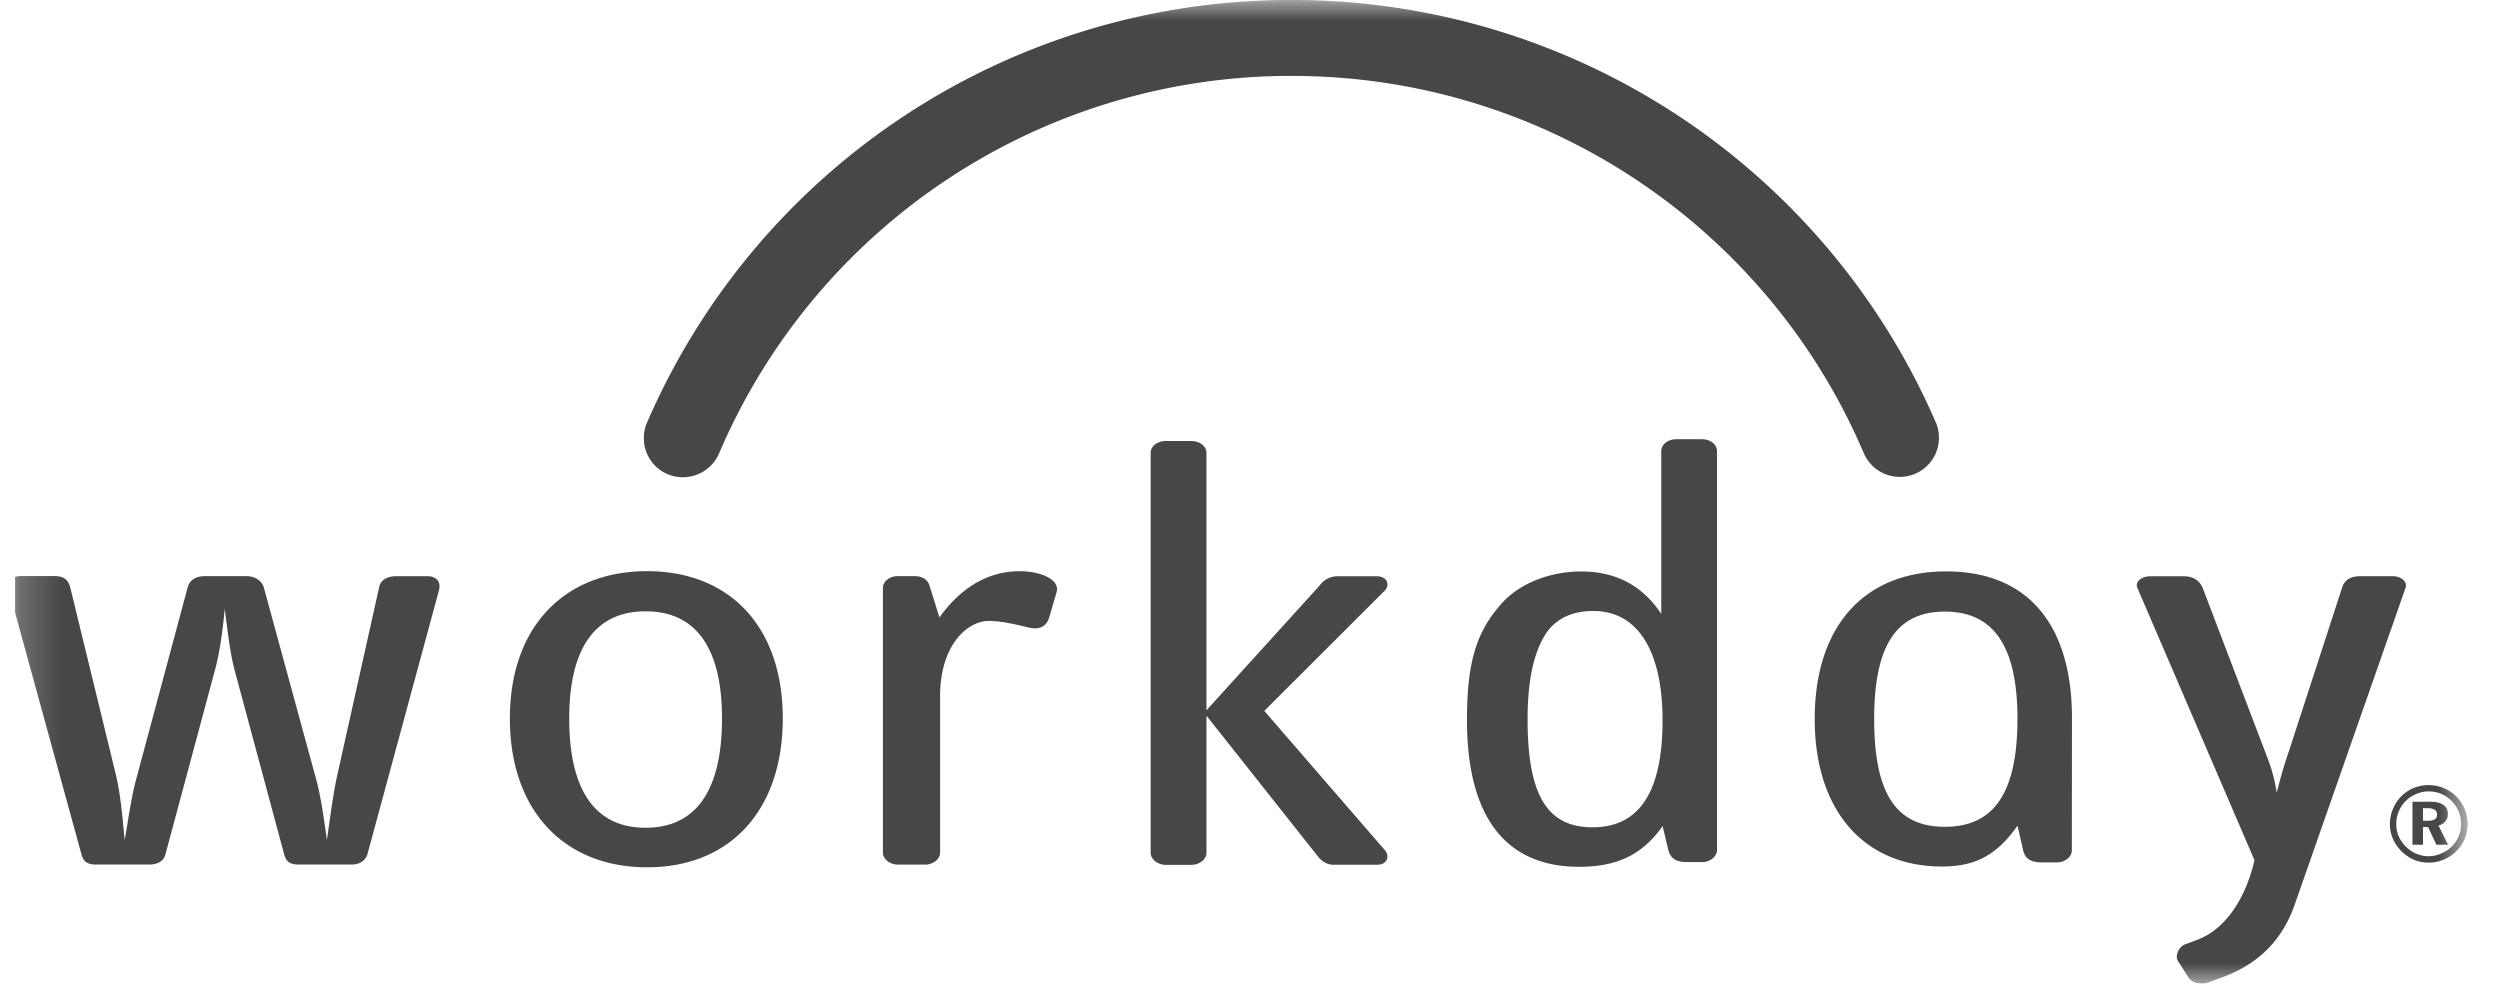 <svg xmlns="http://www.w3.org/2000/svg" fill="none" viewBox="0 0 61 24"><g clip-path="url(#a)"><mask id="b" width="61" height="24" x="0" y="0" maskUnits="userSpaceOnUse" style="mask-type:luminance"><path fill="#fff" d="M60.21 0h-60v24h60V0Z"></path></mask><g fill="#474747" mask="url(#b)"><path d="M17.564 11.02a15.162 15.162 0 0 1 13.948-9.168c6.262 0 11.64 3.778 13.948 9.169h.002a.955.955 0 1 0 1.786-.681A17.11 17.11 0 0 0 31.51 0a17.101 17.101 0 0 0-15.732 10.333.906.906 0 0 0-.068.364.95.95 0 0 0 .954.948.961.961 0 0 0 .899-.626ZM8.97 20.833c-.053.16-.174.262-.401.262H7.296c-.208 0-.314-.058-.366-.262l-1.202-4.468c-.12-.452-.173-.978-.244-1.504-.052.526-.121 1.066-.243 1.504L4.04 20.833c-.034.16-.173.262-.4.262h-1.29c-.208 0-.314-.058-.366-.262L.22 14.408c-.052-.22.087-.352.28-.352h.818c.225 0 .348.074.4.293l1.117 4.585c.12.526.156 1.066.208 1.563.087-.483.156-1.05.297-1.547l1.238-4.615c.052-.19.21-.277.42-.277h1.009c.208 0 .383.103.435.293l1.255 4.6c.14.497.21 1.053.28 1.547.069-.482.14-1.05.244-1.546l1.028-4.615c.035-.19.208-.278.418-.278h.767c.192 0 .331.118.279.337l-1.745 6.437ZM15.788 21.162c-2.02 0-3.347-1.38-3.347-3.631 0-2.235 1.325-3.594 3.347-3.594 2.023 0 3.312 1.359 3.312 3.594-.002 2.248-1.29 3.631-3.312 3.631Zm-.035-6.246c-1.202 0-1.864.86-1.864 2.615 0 1.797.662 2.666 1.864 2.666s1.864-.87 1.864-2.666c0-1.754-.66-2.615-1.864-2.615ZM25.605 15.05c-.053.204-.209.334-.507.261-.244-.057-.643-.16-.974-.16-.507 0-1.186.572-1.186 1.842v3.812c0 .16-.174.292-.366.292h-.663c-.19 0-.366-.131-.366-.292V14.35c0-.174.175-.293.366-.293h.402c.176 0 .314.074.366.22l.245.789c.489-.687 1.15-1.128 1.952-1.128.557 0 .994.22.906.512l-.175.6Z"></path><path d="M41.527 21.035h-.366c-.262 0-.4-.088-.453-.293l-.14-.585c-.505.714-1.132.993-2.038.993-1.794 0-2.736-1.219-2.736-3.583 0-1.447.245-2.163.838-2.833.452-.512 1.203-.79 1.95-.79.855 0 1.499.35 1.953 1.036V11.01c0-.176.175-.293.366-.293h.628c.192 0 .366.117.366.293v9.733c-.002.162-.177.293-.368.293Zm-2.65-6.127c-.524 0-.924.19-1.167.569-.244.381-.437 1.009-.437 2.074 0 1.87.49 2.635 1.587 2.635 1.132 0 1.706-.852 1.706-2.605 0-1.74-.628-2.673-1.689-2.673ZM33.604 21.1H32.54c-.175 0-.314-.102-.418-.248l-2.684-3.389v3.346c0 .16-.175.293-.368.293h-.628c-.19 0-.366-.133-.366-.293v-9.757c0-.174.174-.291.366-.291h.628c.192 0 .368.117.368.29v6.28l2.766-3.05a.53.53 0 0 1 .452-.22h.94c.244 0 .331.205.192.35l-2.939 2.935 2.945 3.402c.123.147.053.352-.191.352ZM52.154 14.35c-.074-.16.11-.289.313-.289h.82c.22 0 .385.102.46.288l1.621 4.254c.075.202.148.504.184.735.056-.216.165-.635.293-.995l1.304-4.01c.056-.187.222-.274.442-.274h.791c.201 0 .368.13.312.288l-2.703 7.726c-.276.791-.81 1.412-1.73 1.759l-.386.143c-.164.059-.385.014-.478-.128l-.257-.403c-.074-.116.017-.345.184-.405l.274-.102c.688-.248 1.193-.995 1.411-1.949l-2.855-6.639ZM47.487 13.942c-2.024 0-3.208 1.362-3.208 3.6 0 2.253 1.214 3.601 3.106 3.601h.001c.812 0 1.337-.279 1.842-.996l.137.603c.052.205.192.293.454.293h.366c.193 0 .368-.13.368-.293l.003-3.226v-.002c.002-2.238-1.042-3.58-3.069-3.58Zm-.033 6.232c-1.205 0-1.724-.834-1.724-2.633 0-1.755.52-2.618 1.724-2.618 1.203 0 1.772.863 1.772 2.618-.001 1.799-.569 2.633-1.772 2.633ZM59.63 19.231a.94.94 0 0 1 .58.874.92.92 0 0 1-.28.668.954.954 0 0 1-1.035.203.996.996 0 0 1-.511-.516.905.905 0 0 1-.071-.356c0-.087.014-.17.035-.254.024-.081.057-.16.104-.24a.927.927 0 0 1 .808-.453.93.93 0 0 1 .37.074Zm-.67.14a.793.793 0 0 0-.435 1.028.847.847 0 0 0 .428.43.767.767 0 0 0 .601.002.846.846 0 0 0 .264-.17.768.768 0 0 0 .232-.545.84.84 0 0 0-.057-.313.81.81 0 0 0-.426-.433.803.803 0 0 0-.607 0Zm.319.19c.147 0 .262.025.336.075.076.052.113.124.113.228 0 .07-.02.127-.06.176a.31.31 0 0 1-.17.102l.235.469h-.286l-.201-.43h-.125v.43h-.257v-1.049h.415v-.002Zm-.156.465h.125c.076 0 .13-.014.164-.036.035-.024.052-.059.052-.112 0-.052-.019-.092-.055-.118a.322.322 0 0 0-.175-.04h-.113v.306h.002Z"></path></g></g><defs><clipPath id="a"><path fill="#fff" d="M.367 0h60v24h-60z"></path></clipPath></defs></svg>